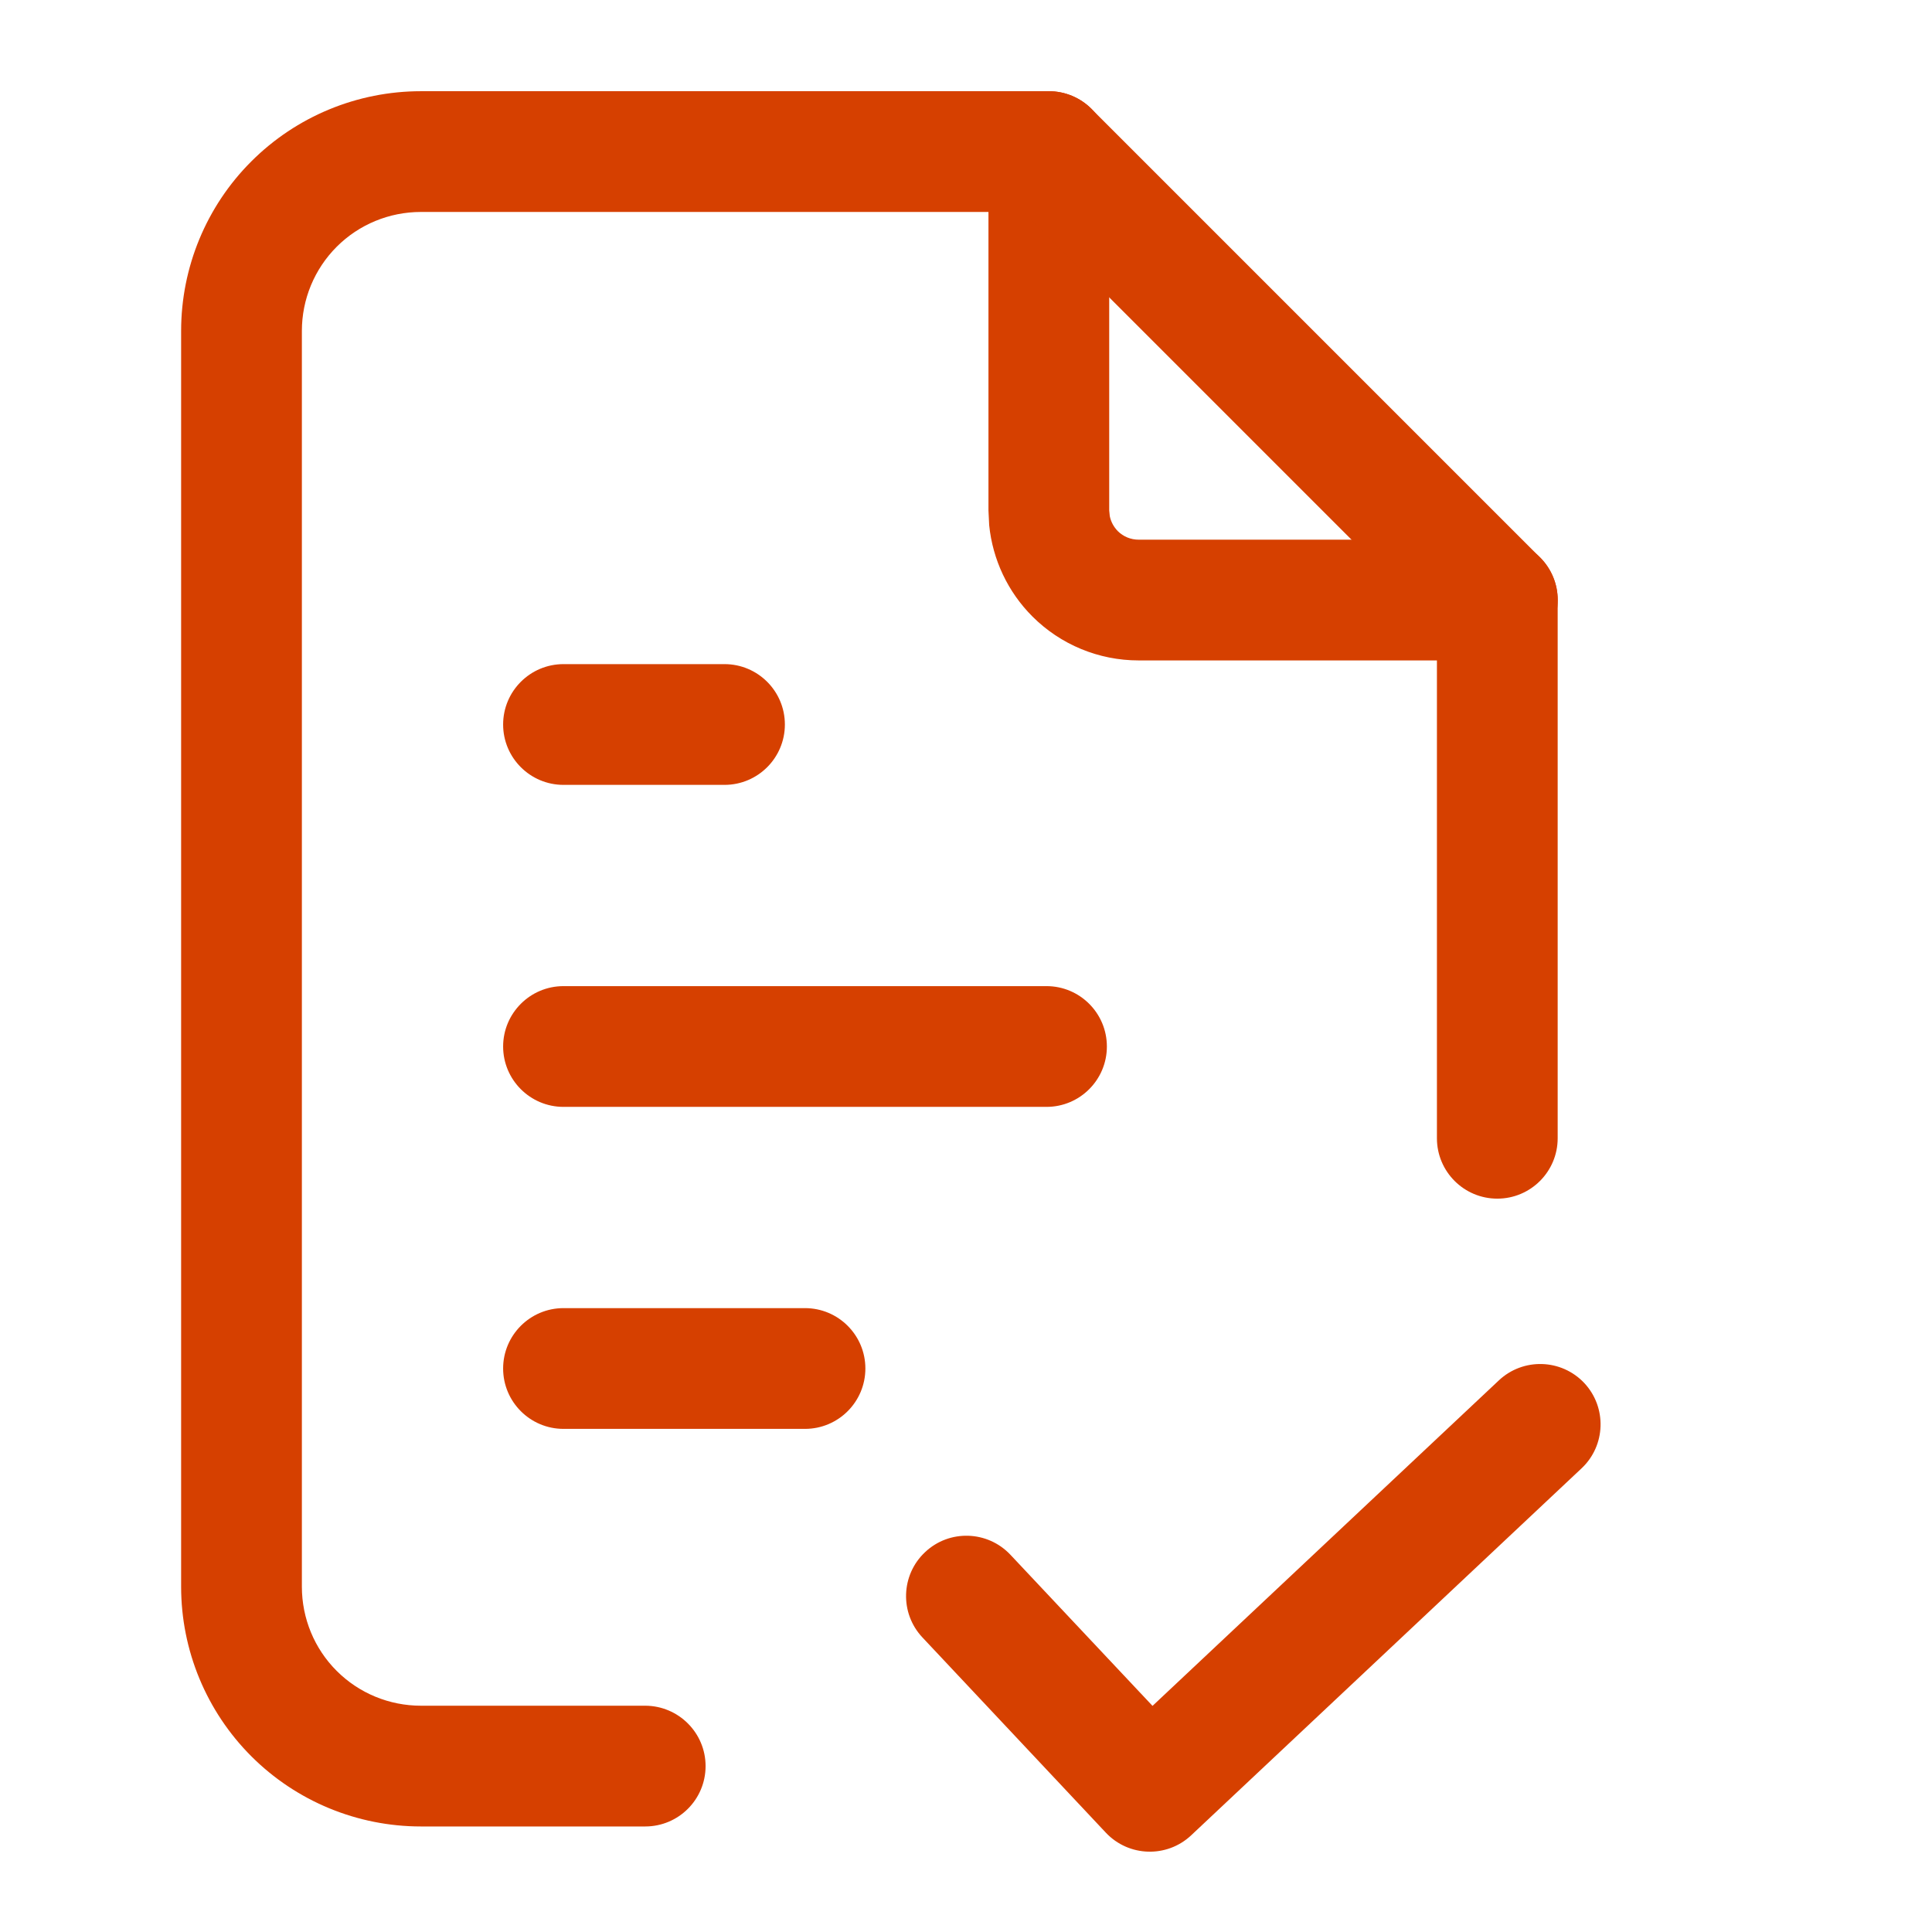 <svg width="24" height="24" viewBox="0 0 24 24" fill="none" xmlns="http://www.w3.org/2000/svg">
<path d="M18.619 17.148C18.921 16.864 19.396 16.879 19.68 17.18C19.963 17.482 19.948 17.957 19.647 18.24L14.797 22.799C14.496 23.082 14.021 23.068 13.737 22.766L11.459 20.341C11.175 20.039 11.19 19.564 11.492 19.281C11.793 18.997 12.268 19.012 12.552 19.314L14.317 21.191L18.619 17.148Z" fill="#D64000"/>
<path d="M12.279 6.34V1.883C12.279 1.469 12.615 1.133 13.029 1.133C13.444 1.133 13.779 1.469 13.779 1.883V6.34L13.786 6.411C13.8 6.481 13.835 6.546 13.886 6.598C13.954 6.666 14.047 6.704 14.144 6.704H18.601C19.015 6.704 19.351 7.04 19.351 7.454C19.351 7.868 19.015 8.204 18.601 8.204H14.144C13.649 8.204 13.175 8.008 12.825 7.658C12.519 7.352 12.331 6.951 12.288 6.524L12.279 6.34Z" fill="#D64000"/>
<path d="M2.25 19.711V4.111C2.25 3.321 2.563 2.563 3.122 2.005C3.681 1.446 4.439 1.133 5.229 1.133H13.028C13.227 1.133 13.418 1.212 13.559 1.353L19.13 6.924C19.27 7.064 19.35 7.255 19.35 7.454V14.14C19.35 14.554 19.014 14.89 18.6 14.89C18.186 14.89 17.85 14.554 17.85 14.14V7.765L12.718 2.633H5.229C4.836 2.633 4.46 2.788 4.183 3.065C3.905 3.343 3.75 3.719 3.75 4.111V19.711C3.75 20.103 3.905 20.48 4.183 20.757C4.46 21.034 4.836 21.189 5.229 21.189H8.015C8.429 21.19 8.765 21.526 8.765 21.939C8.765 22.354 8.429 22.689 8.015 22.689H5.229C4.439 22.689 3.681 22.376 3.122 21.817C2.564 21.259 2.25 20.501 2.25 19.711Z" fill="#D64000"/>
<path d="M9 8.25C9.414 8.25 9.75 8.586 9.75 9C9.75 9.414 9.414 9.75 9 9.75L7 9.75C6.586 9.75 6.25 9.414 6.25 9C6.25 8.586 6.586 8.25 7 8.25L9 8.25Z" fill="#D64000"/>
<path d="M13 12.25C13.414 12.25 13.75 12.586 13.75 13C13.75 13.414 13.414 13.75 13 13.75H7C6.586 13.75 6.25 13.414 6.25 13C6.25 12.586 6.586 12.25 7 12.25H13Z" fill="#D64000"/>
<path d="M10 16.25C10.414 16.25 10.75 16.586 10.75 17C10.75 17.414 10.414 17.75 10 17.75L7 17.75C6.586 17.75 6.25 17.414 6.25 17C6.25 16.586 6.586 16.25 7 16.25L10 16.25Z" fill="#D64000"/>
</svg>
